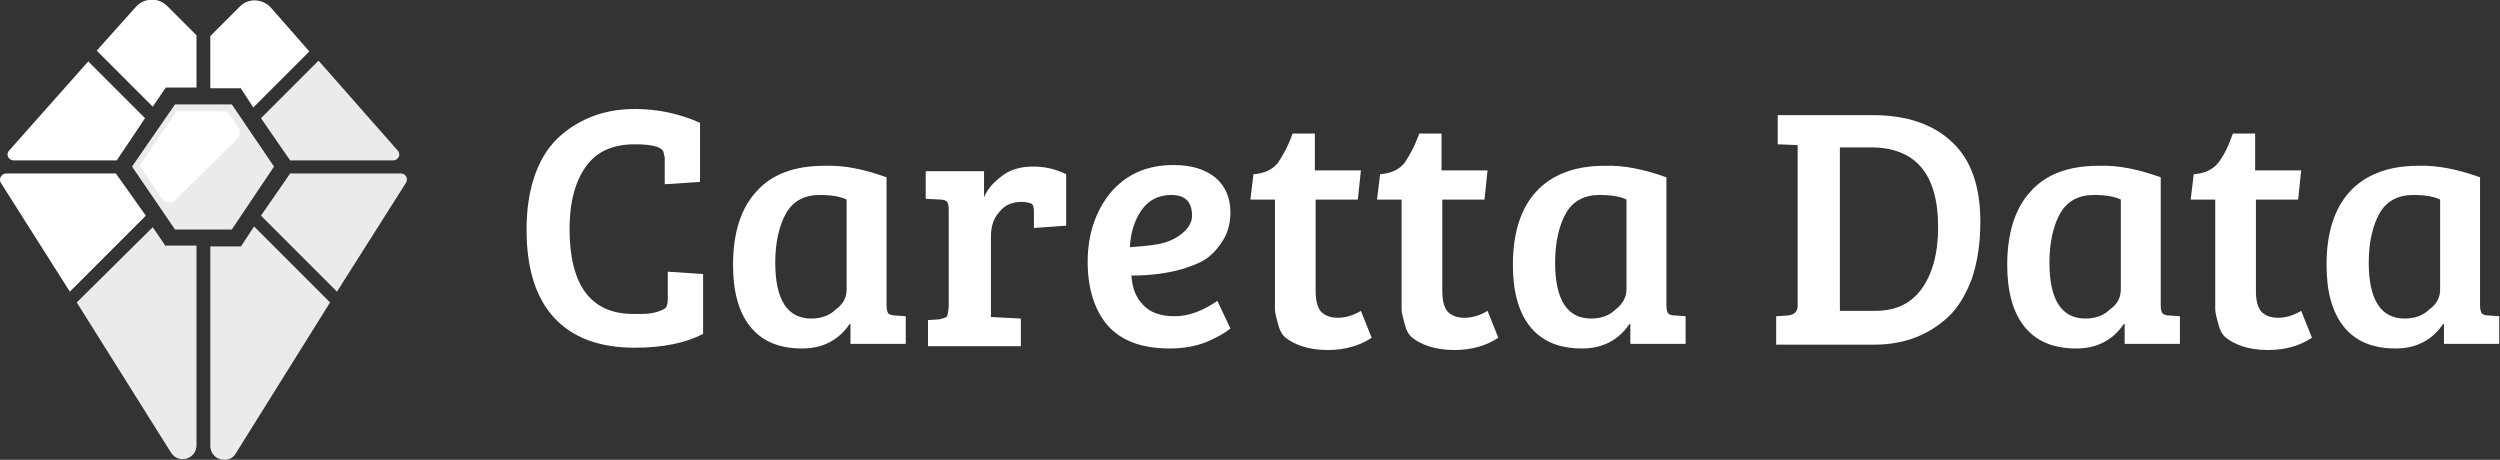 <?xml version="1.0" encoding="utf-8"?>
<!-- Generator: Adobe Illustrator 21.0.2, SVG Export Plug-In . SVG Version: 6.00 Build 0)  -->
<svg version="1.1" xmlns="http://www.w3.org/2000/svg" xmlns:xlink="http://www.w3.org/1999/xlink" x="0px" y="0px"
	 viewBox="0 0 325.7 59.9" style="enable-background:new 0 0 325.7 59.9;" xml:space="preserve">
<rect x="0" y="0" width="325.7" height="59.9" fill="#333333" stroke="none"/>
<style type="text/css">
	.st0{fill:#FFFFFF;}
	.st1{opacity:0.9;}
	.st2{clip-path:url(#SVGID_2_);fill:#FFFFFF;}
</style>
<g id="Layer_2">
</g>
<g id="Layer_1">
	<path class="st0" d="M86.4,19.7c-0.3-0.6-1.6-0.9-3.7-0.9c-2.8,0-4.9,0.9-6.3,2.8c-1.4,1.9-2.2,4.6-2.2,8.2
		c0,7.4,2.8,11.1,8.3,11.1h1.2c0.7,0,1.4-0.1,2-0.3c0.6-0.2,1-0.4,1.1-0.6c0.1-0.2,0.2-0.5,0.2-1v-3.6l4.6,0.3v7.8
		c-2.3,1.2-5.3,1.8-8.9,1.8c-4.6,0-8.1-1.3-10.5-3.9c-2.4-2.6-3.6-6.4-3.6-11.5c0-2.8,0.4-5.3,1.2-7.4c0.8-2.1,1.9-3.7,3.3-4.9
		c2.7-2.3,5.9-3.4,9.6-3.4c3,0,5.8,0.6,8.5,1.8v7.7l-4.6,0.3v-3.5C86.5,20.2,86.5,19.9,86.4,19.7"/>
	<path class="st0" d="M115.5,23.1v16.7c0,0.5,0.1,0.8,0.2,1c0.2,0.2,0.5,0.3,0.9,0.3l1.4,0.1v3.6h-7.2v-2.6l-0.1,0
		c-1.5,2.2-3.6,3.2-6.2,3.2c-3.1,0-5.3-1-6.8-2.9c-1.5-1.9-2.2-4.6-2.2-8c0-4.1,1-7.3,3-9.5c2-2.3,5-3.4,8.9-3.4
		C110.1,21.5,112.7,22.1,115.5,23.1 M110.3,37.7V26c-0.8-0.4-2-0.6-3.5-0.6c-2,0-3.5,0.8-4.4,2.4c-0.9,1.6-1.4,3.8-1.4,6.4
		c0,4.9,1.6,7.3,4.7,7.3c1.3,0,2.4-0.4,3.2-1.2C109.9,39.6,110.3,38.7,110.3,37.7"/>
	<path class="st0" d="M123.6,39.8V27.3c0-0.5-0.1-0.8-0.2-1c-0.2-0.2-0.5-0.3-0.9-0.3l-1.9-0.1v-3.6h7.6v3.4
		c0.5-1.2,1.4-2.1,2.5-2.9c1.1-0.8,2.5-1.1,3.9-1.1c1.5,0,2.9,0.3,4.3,1v6.7l-4.2,0.3v-2.1c0-0.6-0.1-1-0.4-1.1
		c-0.3-0.1-0.7-0.2-1.2-0.2c-1.2,0-2.2,0.4-2.9,1.3c-0.8,0.9-1.1,1.9-1.1,3.3v10.4l3.9,0.2v3.6h-12.1v-3.4l1.5-0.1
		c0.4-0.1,0.8-0.2,1-0.4C123.5,40.7,123.6,40.3,123.6,39.8"/>
	<path class="st0" d="M152.9,21.5c2.2,0,4,0.5,5.4,1.6c1.3,1.1,2,2.6,2,4.6c0,1.3-0.3,2.5-0.9,3.5s-1.3,1.8-2.1,2.4
		c-0.8,0.6-1.9,1-3.1,1.4c-2,0.6-4.3,0.9-6.8,0.9c0.1,1.6,0.6,2.9,1.5,3.8c0.9,1,2.3,1.5,4.1,1.5c1.9,0,3.7-0.7,5.6-2l1.7,3.6
		c-0.6,0.5-1.6,1.1-3,1.7c-1.4,0.6-3.1,0.9-4.9,0.9c-3.7,0-6.3-1-8.1-3c-1.7-2-2.6-4.8-2.6-8.3c0-3.5,1-6.5,2.9-8.9
		C146.7,22.7,149.4,21.5,152.9,21.5 M150.9,31.8c1.1-0.2,2.1-0.6,3-1.3c0.9-0.7,1.4-1.5,1.4-2.4c0-1.8-0.9-2.7-2.7-2.7
		c-1.7,0-3,0.7-3.9,2c-0.9,1.3-1.4,2.9-1.5,4.8C148.6,32.1,149.8,32,150.9,31.8"/>
	<path class="st0" d="M168.4,17.4h2.9v4.8h6l-0.4,3.8h-5.5v11.8c0,1.3,0.2,2.2,0.7,2.8c0.5,0.5,1.2,0.8,2.2,0.8s2-0.3,3-0.9l1.4,3.5
		c-1.5,1-3.4,1.6-5.7,1.6c-1.4,0-2.5-0.2-3.4-0.5c-0.9-0.3-1.6-0.7-2.1-1.1c-0.5-0.4-0.8-1-1-1.8c-0.2-0.8-0.4-1.4-0.4-1.9
		c0-0.5,0-1.1,0-2V26h-3.2l0.4-3.3c1.4-0.1,2.5-0.6,3.2-1.5C167.1,20.3,167.8,19.1,168.4,17.4"/>
	<path class="st0" d="M184.9,17.4h2.9v4.8h6l-0.4,3.8h-5.5v11.8c0,1.3,0.2,2.2,0.7,2.8c0.5,0.5,1.2,0.8,2.2,0.8c1,0,2-0.3,3-0.9
		l1.4,3.5c-1.5,1-3.4,1.6-5.7,1.6c-1.4,0-2.5-0.2-3.4-0.5c-0.9-0.3-1.6-0.7-2.1-1.1c-0.5-0.4-0.8-1-1-1.8c-0.2-0.8-0.4-1.4-0.4-1.9
		c0-0.5,0-1.1,0-2V26h-3.2l0.4-3.3c1.4-0.1,2.5-0.6,3.2-1.5C183.6,20.3,184.3,19.1,184.9,17.4"/>
	<path class="st0" d="M217.1,23.1v16.7c0,0.5,0.1,0.8,0.2,1c0.2,0.2,0.5,0.3,0.9,0.3l1.4,0.1v3.6h-7.2v-2.6l-0.1,0
		c-1.5,2.2-3.6,3.2-6.2,3.2c-3.1,0-5.3-1-6.8-2.9c-1.5-1.9-2.2-4.6-2.2-8c0-4.1,1-7.3,3-9.5s5-3.4,8.9-3.4
		C211.6,21.5,214.3,22.1,217.1,23.1 M211.9,37.7V26c-0.8-0.4-2-0.6-3.5-0.6c-2,0-3.5,0.8-4.4,2.4c-0.9,1.6-1.4,3.8-1.4,6.4
		c0,4.9,1.6,7.3,4.7,7.3c1.3,0,2.4-0.4,3.2-1.2C211.4,39.6,211.9,38.7,211.9,37.7"/>
	<path class="st0" d="M231.4,44.8v-3.6l1.5-0.1c0.9-0.1,1.3-0.5,1.3-1.3V18.9l-2.6-0.1v-3.8H244c4.4,0,7.9,1.2,10.3,3.5
		c2.5,2.3,3.7,5.8,3.7,10.4c0,2.9-0.4,5.3-1.1,7.4c-0.8,2.1-1.8,3.8-3.1,5c-2.6,2.4-5.8,3.6-9.6,3.6H231.4z M239.7,19.3v21.2h4.6
		c2.6,0,4.6-0.9,6-2.8c1.4-1.9,2.2-4.6,2.2-8.1c0-6.9-2.9-10.4-8.8-10.4H239.7z"/>
	<path class="st0" d="M281.5,23.1v16.7c0,0.5,0.1,0.8,0.2,1c0.2,0.2,0.5,0.3,0.9,0.3l1.4,0.1v3.6h-7.2v-2.6l-0.1,0
		c-1.5,2.2-3.6,3.2-6.2,3.2c-3.1,0-5.3-1-6.8-2.9c-1.5-1.9-2.2-4.6-2.2-8c0-4.1,1-7.3,3-9.5c2-2.3,5-3.4,8.9-3.4
		C276.1,21.5,278.7,22.1,281.5,23.1 M276.3,37.7V26c-0.8-0.4-2-0.6-3.5-0.6c-2,0-3.5,0.8-4.4,2.4c-0.9,1.6-1.4,3.8-1.4,6.4
		c0,4.9,1.6,7.3,4.7,7.3c1.3,0,2.4-0.4,3.2-1.2C275.9,39.6,276.3,38.7,276.3,37.7"/>
	<path class="st0" d="M290.9,17.4h2.9v4.8h6l-0.4,3.8h-5.5v11.8c0,1.3,0.2,2.2,0.7,2.8c0.5,0.5,1.2,0.8,2.2,0.8c1,0,2-0.3,3-0.9
		l1.4,3.5c-1.5,1-3.4,1.6-5.7,1.6c-1.4,0-2.5-0.2-3.4-0.5c-0.9-0.3-1.6-0.7-2.1-1.1c-0.5-0.4-0.8-1-1-1.8c-0.2-0.8-0.4-1.4-0.4-1.9
		c0-0.5,0-1.1,0-2V26h-3.2l0.4-3.3c1.4-0.1,2.5-0.6,3.2-1.5C289.7,20.3,290.3,19.1,290.9,17.4"/>
	<path class="st0" d="M323.1,23.1v16.7c0,0.5,0.1,0.8,0.2,1c0.2,0.2,0.5,0.3,0.9,0.3l1.4,0.1v3.6h-7.2v-2.6l-0.1,0
		c-1.5,2.2-3.6,3.2-6.2,3.2c-3.1,0-5.3-1-6.8-2.9c-1.5-1.9-2.2-4.6-2.2-8c0-4.1,1-7.3,3-9.5s5-3.4,8.9-3.4
		C317.6,21.5,320.3,22.1,323.1,23.1 M317.9,37.7V26c-0.8-0.4-2-0.6-3.5-0.6c-2,0-3.5,0.8-4.4,2.4c-0.9,1.6-1.4,3.8-1.4,6.4
		c0,4.9,1.6,7.3,4.7,7.3c1.3,0,2.4-0.4,3.2-1.2C317.5,39.6,317.9,38.7,317.9,37.7"/>
	<g class="st1">
		<g>
			<defs>
				<rect id="SVGID_1_" x="10" y="7.9" width="43" height="51.9"/>
			</defs>
			<clipPath id="SVGID_2_">
				<use xlink:href="#SVGID_1_"  style="overflow:visible;"/>
			</clipPath>
			<polygon class="st2" points="30.2,13.6 22.8,13.6 17.2,21.7 22.8,29.9 30.2,29.9 35.7,21.7 			"/>
			<path class="st2" d="M21.6,32.1l-1.7-2.5L10,39.4L22.3,59c1,1.5,3.3,0.8,3.3-1v-26H21.6z"/>
			<path class="st2" d="M33.1,29.5l-1.7,2.6h-4v26c0,1.8,2.4,2.5,3.3,1L43,39.4L33.1,29.5z"/>
			<path class="st2" d="M37.8,22.6L34,28.1l9.9,9.9l9-14.2c0.3-0.5,0-1.2-0.7-1.2H37.8z"/>
			<path class="st2" d="M37.8,20.9h13.4c0.7,0,1.1-0.8,0.6-1.3L41.5,7.9L34,15.4L37.8,20.9z"/>
		</g>
	</g>
	<path class="st0" d="M21.6,11.4h4V4.6l-3.8-3.8c-1.2-1.2-3-1.1-4.1,0.1l-5.1,5.7l7.3,7.3L21.6,11.4z"/>
	<path class="st0" d="M18.9,15.4l-7.4-7.4L1.2,19.6c-0.5,0.5-0.1,1.3,0.6,1.3h13.4L18.9,15.4z"/>
	<path class="st0" d="M15.1,22.6H0.8c-0.6,0-1,0.7-0.7,1.2l9,14.2l9.9-9.9L15.1,22.6z"/>
	<path class="st0" d="M31.3,11.4l1.7,2.6l7.3-7.3L35.3,1c-1.1-1.2-3-1.3-4.1-0.1l-3.8,3.8v6.8H31.3z"/>
	<path class="st0" d="M31.1,16.6l-1.5-2.1H23l-4.8,7.1l3,4.4c0.4,0.5,1.1,0.6,1.6,0.1l8.2-8.1C31.3,17.6,31.3,17,31.1,16.6"/>
</g>
</svg>
